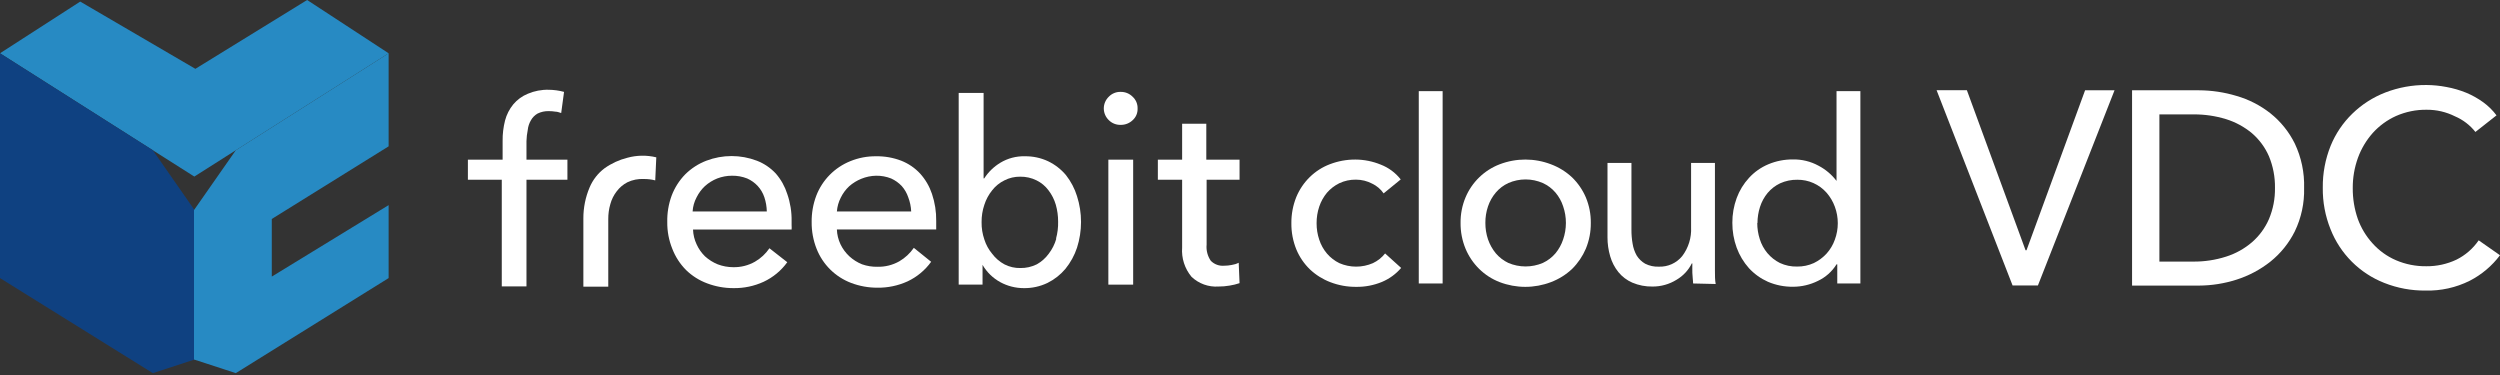 <svg width="280" height="42" viewBox="0 0 280 42" fill="none" xmlns="http://www.w3.org/2000/svg">
<rect x="0" y="0" width="280" height="42" fill="#333333" stroke="none"/>
<g clip-path="url(#clip0_411_210)">
<path d="M226.863 28.031H226.969L233.53 10.113H236.828L228.246 31.974H225.409L216.898 10.102H220.29L226.863 28.031Z" fill="white"/>
<path d="M238.791 10.113H246.285C247.707 10.119 249.121 10.33 250.482 10.741C251.86 11.137 253.149 11.796 254.277 12.683C255.43 13.599 256.367 14.76 257.019 16.082C257.753 17.634 258.11 19.338 258.06 21.055C258.104 22.734 257.748 24.399 257.019 25.911C256.363 27.23 255.427 28.39 254.277 29.309C253.144 30.204 251.858 30.887 250.482 31.323C249.125 31.756 247.71 31.98 246.285 31.986H238.791V10.113ZM241.852 29.298H245.671C246.91 29.307 248.143 29.119 249.324 28.741C250.387 28.405 251.373 27.857 252.22 27.131C253.04 26.42 253.691 25.534 254.123 24.537C254.586 23.436 254.816 22.25 254.797 21.055C254.817 19.837 254.588 18.628 254.123 17.503C253.691 16.51 253.04 15.627 252.22 14.921C251.367 14.211 250.383 13.675 249.324 13.346C248.14 12.982 246.908 12.802 245.671 12.813H241.852V29.298Z" fill="white"/>
<path d="M280 28.587C279.103 29.782 277.947 30.758 276.619 31.441C275.079 32.211 273.374 32.589 271.654 32.542C270.077 32.559 268.511 32.269 267.044 31.689C265.679 31.155 264.438 30.344 263.401 29.306C262.363 28.269 261.551 27.028 261.015 25.662C260.424 24.187 260.131 22.609 260.152 21.02C260.134 19.418 260.431 17.828 261.027 16.342C261.579 14.982 262.409 13.752 263.462 12.73C264.52 11.701 265.775 10.896 267.15 10.362C268.624 9.793 270.192 9.507 271.772 9.521C272.526 9.526 273.278 9.601 274.018 9.746C274.771 9.884 275.508 10.098 276.217 10.386C276.89 10.667 277.529 11.024 278.12 11.451C278.687 11.863 279.189 12.358 279.61 12.92L277.246 14.779C276.64 14.011 275.851 13.409 274.952 13.026C273.972 12.536 272.891 12.285 271.796 12.292C270.613 12.276 269.44 12.514 268.356 12.991C267.368 13.437 266.483 14.082 265.755 14.886C265.028 15.703 264.462 16.651 264.088 17.68C263.697 18.766 263.501 19.913 263.509 21.067C263.499 22.244 263.691 23.413 264.077 24.525C264.44 25.526 264.994 26.448 265.708 27.237C266.437 28.058 267.337 28.709 268.344 29.143C269.419 29.605 270.579 29.835 271.749 29.819C272.913 29.832 274.065 29.581 275.118 29.084C276.12 28.587 276.979 27.841 277.612 26.917L280 28.587Z" fill="white"/>
<path d="M161.574 31.749H158.902V10.208H161.574V31.749Z" fill="white"/>
<path d="M154.966 21.659C154.643 21.191 154.202 20.815 153.689 20.57C153.128 20.274 152.503 20.12 151.869 20.12C151.224 20.11 150.585 20.248 150.001 20.522C149.474 20.782 149.004 21.144 148.618 21.588C148.237 22.048 147.945 22.574 147.755 23.14C147.554 23.739 147.455 24.367 147.459 24.999C147.455 25.627 147.554 26.251 147.755 26.846C147.939 27.414 148.232 27.941 148.618 28.397C149.004 28.849 149.479 29.215 150.013 29.475C150.604 29.731 151.242 29.863 151.886 29.863C152.531 29.863 153.168 29.731 153.76 29.475C154.296 29.224 154.765 28.851 155.131 28.386L156.928 30.008C156.346 30.689 155.614 31.224 154.789 31.571C153.871 31.953 152.886 32.142 151.892 32.128C150.907 32.136 149.928 31.96 149.008 31.607C148.157 31.285 147.377 30.798 146.715 30.174C146.058 29.54 145.539 28.779 145.19 27.936C144.811 27.004 144.622 26.005 144.634 24.999C144.625 24.002 144.81 23.012 145.178 22.086C145.525 21.241 146.039 20.475 146.691 19.836C147.336 19.203 148.104 18.711 148.949 18.391C149.862 18.041 150.832 17.864 151.81 17.87C152.783 17.875 153.746 18.068 154.647 18.438C155.527 18.779 156.299 19.352 156.881 20.096L154.966 21.659Z" fill="white"/>
<path d="M178.171 24.963C178.181 25.954 177.992 26.937 177.615 27.853C177.254 28.699 176.732 29.468 176.079 30.115C175.396 30.76 174.592 31.263 173.714 31.595C171.861 32.306 169.811 32.306 167.957 31.595C167.1 31.264 166.32 30.76 165.664 30.115C165.011 29.469 164.493 28.701 164.139 27.853C163.762 26.937 163.573 25.954 163.584 24.963C163.573 23.984 163.762 23.013 164.139 22.109C164.493 21.265 165.014 20.502 165.67 19.865C166.326 19.228 167.104 18.731 167.957 18.403C169.811 17.692 171.861 17.692 173.714 18.403C174.592 18.731 175.395 19.23 176.079 19.871C176.733 20.508 177.256 21.269 177.615 22.109C177.992 23.013 178.181 23.984 178.171 24.963ZM175.381 24.963C175.383 24.335 175.279 23.71 175.074 23.116C174.891 22.547 174.598 22.02 174.211 21.565C173.823 21.108 173.339 20.744 172.792 20.499C172.184 20.233 171.529 20.096 170.865 20.096C170.202 20.096 169.546 20.233 168.939 20.499C168.397 20.747 167.917 21.111 167.532 21.565C167.145 22.022 166.848 22.548 166.657 23.116C166.456 23.711 166.356 24.335 166.362 24.963C166.358 25.591 166.458 26.215 166.657 26.811C166.854 27.38 167.15 27.909 167.532 28.374C167.92 28.828 168.399 29.195 168.939 29.451C169.548 29.709 170.204 29.842 170.865 29.842C171.527 29.842 172.183 29.709 172.792 29.451C173.337 29.198 173.821 28.831 174.211 28.374C174.593 27.911 174.886 27.381 175.074 26.811C175.275 26.224 175.378 25.608 175.381 24.987V24.963Z" fill="white"/>
<path d="M189.626 31.749C189.626 31.406 189.555 31.027 189.543 30.565C189.531 30.103 189.543 29.783 189.543 29.499H189.484C189.105 30.266 188.508 30.904 187.77 31.335C186.961 31.837 186.027 32.1 185.075 32.093C184.3 32.106 183.531 31.957 182.817 31.654C182.209 31.391 181.674 30.985 181.256 30.47C180.841 29.952 180.531 29.356 180.346 28.718C180.14 28.022 180.036 27.3 180.039 26.574V18.249H182.722V25.71C182.717 26.241 182.76 26.773 182.852 27.296C182.925 27.763 183.081 28.212 183.313 28.623C183.548 29 183.873 29.314 184.259 29.535C184.734 29.776 185.264 29.89 185.796 29.866C186.293 29.884 186.787 29.786 187.241 29.581C187.694 29.375 188.093 29.068 188.408 28.682C189.11 27.756 189.462 26.61 189.401 25.449V18.249H192.073V28.907C192.073 29.262 192.073 29.736 192.073 30.304C192.073 30.873 192.073 31.37 192.156 31.808L189.626 31.749Z" fill="white"/>
<path d="M205.691 29.605C205.188 30.416 204.461 31.061 203.599 31.465C202.735 31.892 201.784 32.115 200.821 32.116C199.854 32.128 198.896 31.939 198.007 31.559C197.202 31.201 196.477 30.681 195.879 30.032C195.282 29.363 194.817 28.588 194.508 27.746C194.182 26.851 194.018 25.905 194.023 24.951C194.019 24.006 194.183 23.068 194.508 22.18C194.816 21.343 195.286 20.574 195.891 19.919C196.491 19.264 197.225 18.747 198.043 18.403C198.914 18.035 199.851 17.85 200.797 17.858C201.799 17.836 202.789 18.077 203.67 18.557C204.461 18.969 205.151 19.551 205.691 20.262V10.208H208.363V31.749H205.774V29.605H205.691ZM196.813 24.975C196.812 25.59 196.908 26.202 197.097 26.787C197.275 27.359 197.564 27.89 197.948 28.35C198.333 28.808 198.808 29.183 199.343 29.451C199.95 29.734 200.613 29.872 201.282 29.854C201.925 29.862 202.563 29.729 203.15 29.463C203.689 29.202 204.175 28.84 204.58 28.398C204.985 27.946 205.299 27.419 205.502 26.846C205.943 25.654 205.943 24.343 205.502 23.151C205.293 22.578 204.981 22.048 204.58 21.588C204.171 21.124 203.666 20.754 203.101 20.502C202.536 20.251 201.924 20.125 201.305 20.132C200.637 20.12 199.975 20.258 199.367 20.534C198.83 20.79 198.355 21.157 197.972 21.612C197.592 22.075 197.303 22.605 197.121 23.175C196.933 23.761 196.837 24.372 196.837 24.987L196.813 24.975Z" fill="white"/>
<path d="M86.899 19.445C86.308 18.807 85.581 18.313 84.771 18C82.947 17.305 80.932 17.305 79.108 18C78.223 18.339 77.418 18.859 76.744 19.528C76.083 20.205 75.568 21.011 75.231 21.896C74.88 22.847 74.712 23.855 74.734 24.868C74.721 25.899 74.914 26.922 75.302 27.876C75.646 28.763 76.169 29.57 76.839 30.245C77.514 30.902 78.319 31.41 79.203 31.737C80.147 32.093 81.149 32.274 82.158 32.27C83.32 32.287 84.471 32.044 85.527 31.559C86.582 31.066 87.493 30.312 88.175 29.368L86.177 27.805C85.757 28.422 85.204 28.936 84.558 29.309C83.813 29.733 82.967 29.945 82.111 29.925C81.521 29.923 80.936 29.815 80.385 29.605C79.859 29.392 79.375 29.087 78.955 28.705C78.564 28.321 78.247 27.867 78.021 27.367C77.775 26.848 77.639 26.284 77.619 25.709H88.66C88.672 25.552 88.672 25.393 88.66 25.235V24.762C88.677 23.731 88.513 22.704 88.175 21.73C87.91 20.889 87.476 20.111 86.899 19.445ZM77.572 23.684C77.605 23.129 77.758 22.587 78.021 22.097C78.257 21.621 78.577 21.192 78.966 20.83C79.368 20.473 79.828 20.189 80.326 19.989C80.854 19.785 81.415 19.681 81.981 19.681C82.563 19.671 83.142 19.776 83.683 19.989C84.13 20.187 84.532 20.473 84.865 20.83C85.199 21.196 85.453 21.628 85.61 22.097C85.78 22.61 85.871 23.145 85.882 23.684H77.572Z" fill="white"/>
<path d="M103.058 19.445C102.47 18.81 101.747 18.317 100.942 18C100.041 17.655 99.082 17.486 98.117 17.503C97.133 17.491 96.156 17.676 95.244 18.047C94.38 18.394 93.596 18.913 92.939 19.575C92.271 20.249 91.751 21.055 91.414 21.943C91.065 22.878 90.893 23.87 90.906 24.868C90.894 25.898 91.083 26.919 91.462 27.876C91.806 28.746 92.327 29.535 92.993 30.191C93.658 30.848 94.454 31.358 95.327 31.689C96.268 32.045 97.265 32.225 98.271 32.222C99.436 32.238 100.591 31.995 101.652 31.512C102.702 31.018 103.61 30.264 104.288 29.321L102.349 27.758C101.925 28.372 101.373 28.885 100.73 29.262C99.981 29.687 99.131 29.9 98.271 29.878C97.688 29.89 97.107 29.798 96.557 29.605C96.029 29.395 95.544 29.09 95.126 28.705C94.713 28.322 94.377 27.864 94.133 27.355C93.888 26.836 93.751 26.272 93.731 25.697H104.855C104.855 25.543 104.855 25.39 104.855 25.224V24.75C104.87 23.72 104.71 22.695 104.382 21.718C104.101 20.878 103.651 20.104 103.058 19.445ZM93.731 23.684C93.772 23.143 93.921 22.615 94.169 22.133C94.4 21.657 94.717 21.228 95.103 20.866C95.505 20.51 95.965 20.226 96.462 20.025C96.988 19.809 97.549 19.692 98.117 19.681C98.695 19.671 99.27 19.776 99.807 19.989C100.252 20.191 100.653 20.476 100.99 20.83C101.317 21.198 101.567 21.63 101.723 22.097C101.918 22.605 102.03 23.141 102.053 23.684H93.731Z" fill="white"/>
<path d="M119.395 19.622C118.845 18.963 118.16 18.43 117.386 18.059C116.572 17.678 115.683 17.488 114.785 17.503C113.821 17.476 112.869 17.727 112.043 18.225C111.314 18.664 110.696 19.263 110.234 19.978H110.163V10.409H107.373V31.879H110.045V29.665C110.52 30.483 111.211 31.155 112.043 31.607C112.845 32.041 113.743 32.269 114.655 32.27C115.575 32.286 116.485 32.088 117.315 31.69C118.086 31.309 118.771 30.773 119.325 30.115C119.897 29.41 120.338 28.608 120.625 27.746C121.226 25.867 121.226 23.846 120.625 21.967C120.361 21.117 119.944 20.323 119.395 19.622ZM118.308 26.728C118.134 27.341 117.845 27.916 117.457 28.421C117.102 28.908 116.647 29.312 116.121 29.605C115.548 29.889 114.916 30.031 114.277 30.02C113.666 30.032 113.061 29.893 112.515 29.617C111.968 29.327 111.491 28.918 111.121 28.421C110.728 27.95 110.431 27.407 110.246 26.822C110.03 26.194 109.926 25.533 109.938 24.869C109.932 24.212 110.036 23.56 110.246 22.938C110.435 22.348 110.732 21.798 111.121 21.316C111.487 20.845 111.956 20.464 112.492 20.203C113.036 19.923 113.641 19.781 114.253 19.788C114.892 19.777 115.525 19.919 116.097 20.203C116.625 20.462 117.083 20.843 117.433 21.316C117.802 21.798 118.078 22.344 118.249 22.926C118.423 23.539 118.51 24.172 118.509 24.809C118.526 25.461 118.446 26.111 118.272 26.739L118.308 26.728Z" fill="white"/>
<path d="M138.83 20.132V17.882H135.106V13.855H132.399V17.882H129.68V20.132H132.399V27.723C132.31 28.912 132.688 30.088 133.451 31.003C133.852 31.383 134.326 31.675 134.845 31.863C135.363 32.05 135.915 32.128 136.465 32.092C136.885 32.094 137.305 32.058 137.718 31.986C138.096 31.927 138.468 31.836 138.83 31.713L138.735 29.428C138.486 29.553 138.219 29.637 137.943 29.677C137.671 29.732 137.393 29.759 137.116 29.759C136.841 29.785 136.564 29.749 136.304 29.655C136.045 29.561 135.809 29.41 135.614 29.215C135.248 28.686 135.08 28.044 135.141 27.403V20.132H138.83Z" fill="white"/>
<path d="M126.855 10.835C126.679 10.657 126.469 10.517 126.237 10.423C126.005 10.33 125.757 10.285 125.507 10.291C125.261 10.284 125.016 10.329 124.788 10.423C124.56 10.517 124.354 10.657 124.183 10.835C124.007 11.005 123.866 11.208 123.771 11.432C123.675 11.657 123.625 11.899 123.625 12.144C123.625 12.389 123.675 12.63 123.771 12.855C123.866 13.08 124.007 13.283 124.183 13.453C124.356 13.627 124.563 13.764 124.79 13.855C125.018 13.947 125.262 13.991 125.507 13.985C126.007 13.996 126.491 13.809 126.855 13.464C127.039 13.3 127.184 13.097 127.28 12.87C127.376 12.642 127.42 12.396 127.41 12.15C127.418 11.903 127.372 11.659 127.276 11.432C127.18 11.205 127.037 11.001 126.855 10.835Z" fill="white"/>
<path d="M126.914 17.882H124.136V31.879H126.914V17.882Z" fill="white"/>
<path d="M70.266 17.669C69.344 17.898 68.474 18.3 67.701 18.853C66.965 19.407 66.39 20.146 66.034 20.996C65.568 22.097 65.331 23.282 65.337 24.478V32.104H68.126V24.549C68.12 23.972 68.2 23.397 68.363 22.843C68.506 22.323 68.751 21.836 69.084 21.411C69.4 20.996 69.804 20.656 70.266 20.416C70.84 20.141 71.475 20.015 72.11 20.049C72.541 20.043 72.97 20.095 73.387 20.203L73.505 17.621C72.439 17.362 71.324 17.378 70.266 17.669Z" fill="white"/>
<path d="M58.965 17.882V15.809C58.976 15.388 59.024 14.968 59.107 14.554C59.147 14.174 59.268 13.806 59.461 13.476C59.636 13.161 59.894 12.899 60.206 12.719C60.599 12.527 61.033 12.433 61.471 12.446C61.716 12.446 61.962 12.466 62.204 12.505C62.417 12.505 62.629 12.588 62.854 12.659L63.173 10.291C62.618 10.14 62.046 10.061 61.471 10.054C60.66 10.031 59.853 10.185 59.107 10.504C58.479 10.762 57.923 11.168 57.487 11.688C57.052 12.218 56.738 12.836 56.565 13.5C56.374 14.247 56.283 15.015 56.293 15.786V17.882H52.404V20.132H56.199V32.08H58.965V20.132H63.551V17.882H58.965Z" fill="white"/>
<path d="M34.4 0L43.526 5.968L21.763 19.776L0 5.968L8.984 0.178L21.881 7.709L34.4 0Z" fill="#278AC3"/>
<path d="M21.799 40.263V23.542L17.117 16.828L0 5.968V31.145L17.117 41.791L21.799 40.263Z" fill="#0F4181"/>
<path d="M30.44 30.979L43.526 22.974V31.145L26.409 41.791L21.728 40.263V23.53L26.409 16.828L43.526 5.968V16.389L30.44 24.525V30.979Z" fill="#278AC3"/>
</g>
<defs>
<clipPath id="clip0_411_210">
<rect width="280" height="41.791" fill="white"/>
</clipPath>
</defs>
</svg>
